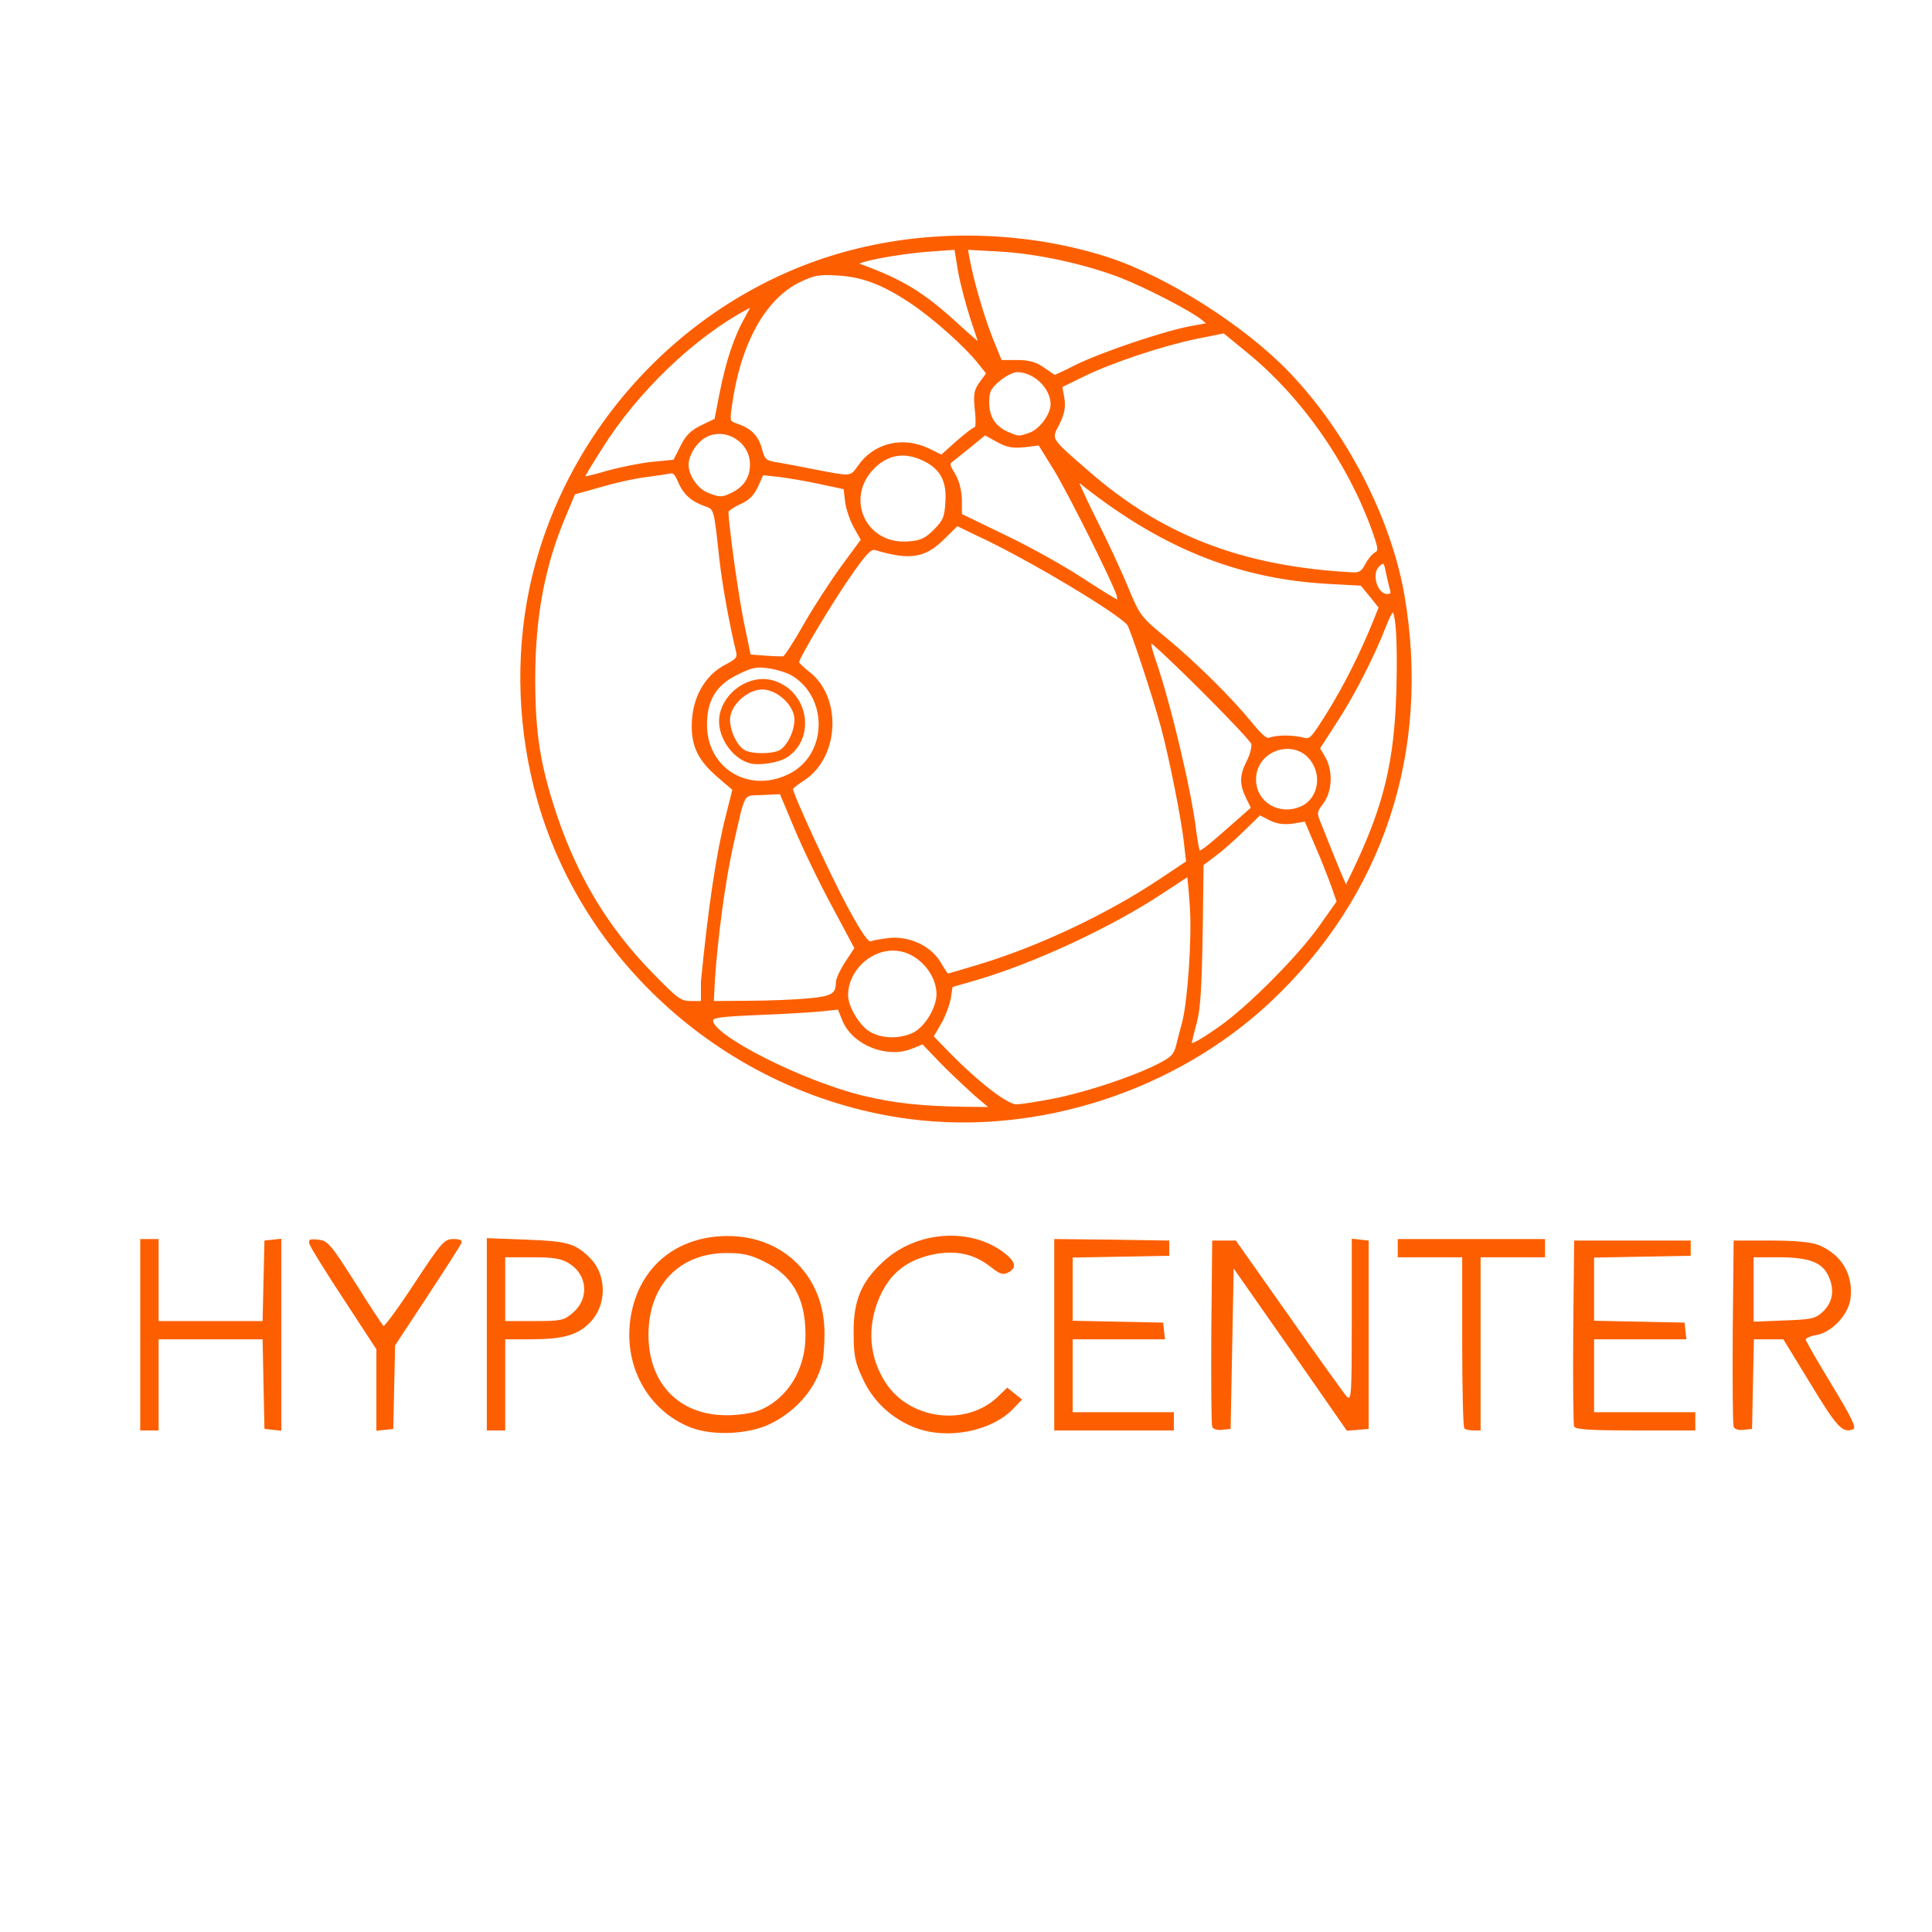 <?xml version="1.0" encoding="UTF-8" standalone="no"?>
<!DOCTYPE svg PUBLIC "-//W3C//DTD SVG 1.1//EN" "http://www.w3.org/Graphics/SVG/1.1/DTD/svg11.dtd">
<svg version="1.1" xmlns="http://www.w3.org/2000/svg" xmlns:xlink="http://www.w3.org/1999/xlink" preserveAspectRatio="xMidYMid meet" viewBox="0 0 640 640" width="500" height="500"><defs><path d="M209.02 435.71C211.86 419.61 224.16 409.45 241.12 409.45C259.62 409.45 273.13 422.93 273.13 441.65C273.13 445.27 272.83 449.6 272.42 451.31C270.39 459.66 264.19 467.11 255.45 471.54C248.24 475.16 236.25 475.76 228.73 472.85C214.3 467.11 206.17 451.91 209.02 435.71ZM266.83 442.15C266.83 429.97 262.46 422.43 252.91 417.8C248.44 415.58 245.9 415.08 240.41 415.08C224.87 415.28 214.91 425.75 214.81 442.05C214.81 458.35 224.97 468.82 240.72 468.82C244.68 468.82 249.36 468.12 251.49 467.21C260.94 463.39 266.93 453.52 266.83 442.15Z" id="afgvKPFwd"></path><path d="M285.73 456.54C283.19 451.21 282.78 448.89 282.78 441.65C282.68 430.68 285.32 424.54 292.84 417.7C303.82 407.73 321.39 406.53 332.47 414.88C336.53 418 336.94 419.91 333.99 421.52C332.27 422.43 331.25 422.13 328.1 419.61C322.82 415.48 317.02 414.18 310.01 415.38C300.77 417.09 294.98 421.52 291.42 429.57C287.05 439.54 287.86 449.9 293.66 458.46C301.78 470.43 320.28 472.54 330.54 462.68C330.75 462.48 331.8 461.47 333.69 459.66L336.13 461.68L338.57 463.59C336.86 465.4 335.91 466.41 335.72 466.61C328.3 474.26 313.67 477.07 302.9 472.85C295.28 469.83 289.08 464.09 285.73 456.54Z" id="fhoPq509V"></path><path d="M46.45 410.45L49.5 410.45L52.54 410.45L52.54 424.04L52.54 437.62L69.82 437.62L86.99 437.62L87.29 424.34L87.6 410.95L90.44 410.65L93.19 410.35L93.19 442.15L93.19 473.95L90.44 473.65L87.6 473.35L87.29 458.56L86.99 443.66L69.82 443.66L52.54 443.66L52.54 458.76L52.54 473.85L49.5 473.85L46.45 473.85L46.45 442.15L46.45 410.45Z" id="b1YG4lUYf"></path><path d="M124.68 446.98C118.22 437.08 114.63 431.58 113.91 430.48C107.92 421.42 102.84 413.17 102.53 412.16C102.13 410.55 102.53 410.35 105.38 410.65C108.53 410.95 109.44 411.96 117.57 424.74C122.35 432.39 126.61 438.83 127.02 439.23C127.33 439.54 132 433.2 137.28 425.14C146.33 411.36 147.24 410.45 150.19 410.45C152.42 410.45 153.24 410.85 152.83 411.86C152.52 412.56 147.44 420.52 141.55 429.47C140.84 430.55 137.28 435.95 130.88 445.67L130.58 459.56L130.27 473.35L127.53 473.65L124.68 473.95L124.68 460.47L124.68 446.98Z" id="f5pxkF89QZ"></path><path d="M161.26 410.15C169.07 410.45 173.4 410.62 174.27 410.65C187.68 411.16 190.22 411.76 195 416.29C200.99 421.82 201.3 431.99 195.5 438.03C191.44 442.25 186.56 443.66 175.79 443.66C175.23 443.66 172.42 443.66 167.36 443.66L167.36 458.76L167.36 473.85L164.31 473.85L161.26 473.85L161.26 442.05L161.26 410.15ZM188.49 418.5C185.85 416.89 183.31 416.49 176.3 416.49C175.7 416.49 172.72 416.49 167.36 416.49L167.36 427.06L167.36 437.62C173.09 437.62 176.27 437.62 176.91 437.62C185.75 437.62 186.77 437.42 189.61 435.01C195.3 430.28 194.69 422.33 188.49 418.5Z" id="a46GstYx7n"></path><path d="M349.23 410.45L368.34 410.65L387.34 410.95L387.34 413.47L387.34 415.99L371.38 416.29L355.33 416.59L355.33 427.06L355.33 437.52L370.37 437.82L385.3 438.13L385.61 440.94L385.91 443.66L370.67 443.66L355.33 443.66L355.33 455.74L355.33 467.81L372.1 467.81L388.86 467.81L388.86 470.83L388.86 473.85L369.05 473.85L349.23 473.85L349.23 442.15L349.23 410.45Z" id="b3A5VdLZ1O"></path><path d="M401.26 441.15C401.28 439.13 401.38 429.07 401.56 410.95L405.52 410.95L409.39 410.95C419.99 425.99 425.89 434.34 427.06 436.01C436.72 449.8 445.35 461.78 446.17 462.68C447.69 464.09 447.79 461.78 447.79 437.22C447.79 435.43 447.79 426.47 447.79 410.35L450.64 410.65L453.38 410.95L453.38 442.15L453.38 473.35L449.82 473.65L446.17 473.95L427.47 447.08L408.67 420.21L408.17 446.78L407.66 473.35C405.95 473.53 405 473.63 404.81 473.65C403.19 473.85 401.87 473.45 401.56 472.64C401.26 471.94 401.16 457.75 401.26 441.15Z" id="e1nMdv8KSP"></path><path d="M484.37 444.47C484.37 442.6 484.37 433.28 484.37 416.49L473.7 416.49L463.03 416.49L463.03 413.47L463.03 410.45L487.42 410.45L511.8 410.45L511.8 413.47L511.8 416.49L501.14 416.49L490.47 416.49L490.47 445.17L490.47 473.85C489.06 473.85 488.29 473.85 488.13 473.85C486.81 473.85 485.39 473.55 485.08 473.15C484.68 472.85 484.37 459.86 484.37 444.47Z" id="b7LZh5EOT"></path><path d="M521.15 441.15C521.17 439.13 521.27 429.07 521.46 410.95L540.76 410.95L560.07 410.95L560.07 413.47L560.07 415.99L544.12 416.29L528.06 416.59L528.06 427.06L528.06 437.52L543.1 437.82L558.04 438.13L558.34 440.94L558.64 443.66L543.4 443.66L528.06 443.66L528.06 455.74L528.06 467.81L544.83 467.81L561.59 467.81L561.59 470.83L561.59 473.85C549.7 473.85 543.1 473.85 541.78 473.85C526.74 473.85 521.76 473.55 521.46 472.54C521.15 471.84 521.05 457.75 521.15 441.15Z" id="a5sntigyHd"></path><path d="M573.99 441.15C574.01 439.13 574.11 429.07 574.29 410.95C581.61 410.95 585.67 410.95 586.49 410.95C594.51 410.95 599.9 411.46 602.23 412.36C610.16 415.48 614.22 422.53 612.9 430.78C611.99 435.81 606.7 441.35 601.73 442.25C599.8 442.55 598.17 443.26 598.17 443.76C598.17 444.16 602.03 450.91 606.81 458.76C613.31 469.42 615.04 473.05 613.92 473.45C610.36 474.86 608.53 472.85 599.8 458.46C599.19 457.47 596.18 452.54 590.75 443.66L585.88 443.66L581 443.66L580.69 458.56L580.39 473.35C578.68 473.53 577.73 473.63 577.54 473.65C575.92 473.85 574.6 473.45 574.29 472.64C573.99 471.94 573.89 457.75 573.99 441.15ZM605.89 423.13C603.86 418.2 599.49 416.49 589.03 416.49C588.48 416.49 585.77 416.49 580.9 416.49L580.9 427.16L580.9 437.82C586.93 437.58 590.29 437.45 590.96 437.42C599.9 437.12 601.32 436.82 603.66 434.7C607.01 431.59 607.82 427.66 605.89 423.13Z" id="a4cq0sOMq"></path><path d="M178.53 265.18C172.03 242.34 171.11 218.09 175.79 195.34C187.47 139.69 231.67 94.51 286.64 82.23C312.85 76.29 341.71 77.6 366.81 85.65C386.31 91.99 412.02 108.29 426.75 123.69C445.75 143.51 460.28 171.69 464.75 197.25C473.59 248.88 457.74 296.78 420.25 331.81C388.96 360.99 343.84 375.58 301.78 370.25C243.86 362.9 194.38 320.74 178.53 265.18ZM311.63 351.53C311.24 351.12 309.28 349.08 305.74 345.39C303.48 346.3 302.23 346.8 301.98 346.9C293.95 350.22 282.78 345.79 279.53 337.94C279.42 337.68 278.88 336.33 277.9 333.92C274.55 334.28 272.68 334.48 272.31 334.52C269.26 334.82 259.71 335.43 251.28 335.73C237.66 336.33 235.73 336.64 235.73 338.15C235.73 343.38 265.5 358.47 285.62 363.41C295.99 365.92 305.23 366.93 319.56 367.13C320.17 367.14 323.22 367.17 328.7 367.23L323.12 362.5C317.63 357.47 313.8 353.81 311.63 351.53ZM383.88 352.84C388.24 350.62 389.26 349.62 390.07 346.5C390.58 344.39 391.5 340.86 392.11 338.65C393.93 331.5 395.36 310.97 394.65 300.21C394.24 294.47 393.83 289.84 393.63 289.84C393.53 289.84 389.67 292.36 385.1 295.38C368.13 306.65 342.62 318.52 323.42 324.16C322.86 324.32 320.09 325.12 315.09 326.57C314.72 328.99 314.52 330.33 314.48 330.6C314.07 332.81 312.65 336.64 311.23 339.05C311.06 339.34 310.21 340.78 308.69 343.38C311.92 346.7 313.71 348.55 314.07 348.91C323.83 358.88 333.48 366.32 336.63 366.32C338.25 366.32 344.05 365.42 349.63 364.31C360.4 362.1 375.34 357.17 383.88 352.84ZM437.42 307.05C437.82 306.49 439.78 303.71 443.32 298.7C442.22 295.56 441.61 293.81 441.49 293.46C440.47 290.65 438.13 284.61 436.1 279.98C435.86 279.42 434.68 276.64 432.55 271.63C429.98 272.05 428.56 272.28 428.28 272.33C425.23 272.73 422.99 272.43 420.66 271.22C420.43 271.11 419.32 270.54 417.3 269.51C414.2 272.53 412.47 274.21 412.12 274.54C409.28 277.36 405.01 281.19 402.57 283C402.28 283.22 400.82 284.33 398.2 286.32C398.02 300.21 397.92 307.92 397.9 309.46C397.59 326.67 397.19 334.12 395.97 338.65C395.05 341.97 394.34 345.09 394.24 345.59C394.24 346.9 396.98 345.49 404.2 340.46C413.65 333.82 430.31 317.11 437.42 307.05ZM310.52 331.3C311.94 324.26 305.64 315.8 298.02 314.6C289.28 313.09 280.44 320.74 280.44 329.69C280.44 333.62 284.3 340.06 287.86 342.17C291.72 344.49 297.41 344.79 302.18 342.78C305.84 341.27 309.5 336.13 310.52 331.3ZM240.92 270.32C241.06 269.73 241.81 266.77 243.15 261.46C239.98 258.74 238.22 257.23 237.87 256.93C231.87 251.7 229.64 247.37 229.64 240.53C229.64 231.47 233.8 223.92 240.92 220.4C244.17 218.69 244.78 217.89 244.37 216.07C241.93 205.81 239.8 193.93 238.78 185.08C236.95 168.07 237.05 168.37 233.5 167.16C229.23 165.66 226.69 163.34 224.96 159.21C223.95 156.8 223.13 155.99 221.81 156.4C220.8 156.6 217.44 157.1 214.4 157.5C211.35 157.81 204.54 159.21 199.46 160.72C198.84 160.9 195.72 161.77 190.11 163.34C188.28 167.69 187.27 170.1 187.06 170.59C179.95 187.29 176.8 204.3 176.8 224.93C176.8 243.15 178.53 253.81 184.02 270.22C191.03 290.95 201.19 307.75 215.92 322.75C224.25 331.3 225.37 332.11 228.93 332.11C229.18 332.11 230.43 332.11 232.69 332.11L232.69 325.26C235.06 300.78 237.8 282.46 240.92 270.32ZM277.39 325.47C277.39 324.36 278.81 321.34 280.54 318.72C280.75 318.41 281.76 316.87 283.59 314.09C279.14 305.76 276.67 301.13 276.17 300.21C272.01 292.56 266.42 280.98 263.68 274.44C263.34 273.65 261.68 269.69 258.7 262.57C255.04 262.75 253.01 262.85 252.6 262.87C245.59 263.17 246.61 261.46 242.34 280.28C239.8 291.65 237.26 310.57 236.34 324.36C236.32 324.88 236.18 327.46 235.94 332.11C243.31 332.05 247.41 332.01 248.23 332.01C255.04 332.01 263.98 331.6 268.04 331.2C275.77 330.5 277.39 329.49 277.39 325.47ZM384.38 291.65C384.99 291.25 388 289.24 393.43 285.61C393 281.93 392.76 279.88 392.72 279.47C391.9 271.42 387.64 250.19 384.99 240.53C382.15 230.06 374.83 208.02 373.82 206.71C370.67 202.79 340.79 184.88 324.33 177.23C323.85 176.99 321.41 175.82 317.02 173.71C314.46 176.24 313.04 177.65 312.75 177.93C306.35 184.37 301.68 185.18 290.09 181.76C288.47 181.25 286.94 182.66 281.86 189.91C275.56 198.87 264.18 217.89 264.18 219.39C264.18 219.8 265.71 221.31 267.64 222.82C278.41 230.97 277.6 250.49 266.22 258.04C263.98 259.45 262.15 260.96 262.15 261.26C262.15 263.17 274.75 290.34 280.34 300.71C285.42 310.07 287.45 312.79 288.57 312.28C289.38 311.98 292.23 311.48 294.87 311.18C301.47 310.67 308.18 313.89 311.23 319.13C312.45 321.24 313.67 323.05 313.87 323.05C314.07 323.05 318.85 321.64 324.54 319.93C344.45 313.89 367.01 303.23 384.38 291.65ZM463.03 229.76C463.54 213.46 462.93 202.29 461.4 202.29C460.89 202.29 459.78 204.4 458.76 207.12C454.9 217.08 448.19 230.26 442.5 238.92C442.12 239.52 440.19 242.5 436.71 247.88C437.81 249.75 438.42 250.79 438.54 250.99C441.08 255.32 440.88 261.96 437.93 265.89C435.7 268.91 435.59 269.21 437.22 273.13C442.5 286.42 445.55 293.87 445.86 293.87C445.96 293.87 447.79 290.34 449.72 286.12C458.96 266.29 462.32 252 463.03 229.76ZM414.97 267.7C413.93 265.59 413.36 264.41 413.24 264.18C411 259.55 411.11 256.93 413.54 252.1C414.66 249.89 415.27 247.27 414.97 246.26C414.36 244.15 382.45 212.35 381.03 212.35C380.52 212.35 381.03 214.97 382.15 218.19C387.13 232.28 394.24 262.17 395.76 275.25C396.17 278.57 396.78 281.59 396.98 282.09C397.49 282.9 399.83 281.09 409.38 272.63C410.12 271.97 411.99 270.33 414.97 267.7ZM435.19 252.6C429.8 243.45 415.48 247.67 415.58 258.34C415.68 266.39 424.21 271.12 431.73 267.3C436.71 264.68 438.34 257.84 435.19 252.6ZM262.66 223.42C261.03 222.41 257.48 221.31 254.73 220.9C250.67 220.3 249.04 220.6 244.37 222.92C236.95 226.44 233.7 231.67 233.7 240.03C233.7 255.32 248.64 263.88 262.35 256.43C274.65 249.59 274.85 230.87 262.66 223.42ZM431.83 244.86C434.17 245.46 434.78 244.76 440.17 236.1C445.75 227.14 451.04 216.48 455.31 206.01C455.43 205.69 456.08 204.08 457.24 201.18L454.19 197.36L451.04 193.53C444.51 193.17 440.89 192.97 440.17 192.93C409.89 191.32 383.98 180.75 356.75 158.71C356.04 158.11 358.58 163.84 362.44 171.59C366.4 179.34 371.28 189.91 373.41 195.14C377.17 204.2 377.68 204.8 386.01 211.65C395.97 219.9 407.65 231.47 414.46 239.82C417.71 243.85 419.54 245.36 420.66 244.86C421.47 244.45 423.81 244.15 425.74 244.15C427.67 244.15 430.41 244.45 431.83 244.86ZM279.12 187.8C279.56 187.2 281.76 184.21 285.72 178.84C284.32 176.36 283.54 174.99 283.39 174.71C282.07 172.4 280.75 168.57 280.44 166.16C280.41 165.86 280.24 164.35 279.93 161.63C275.12 160.6 272.44 160.03 271.91 159.92C267.43 158.91 261.24 157.91 258.19 157.5C257.81 157.46 255.91 157.26 252.5 156.9C251.4 159.31 250.79 160.66 250.67 160.93C249.35 163.84 247.72 165.45 244.78 166.66C242.64 167.67 240.81 168.98 240.81 169.48C240.92 174.41 244.07 196.95 245.89 206.01C246.05 206.76 246.83 210.52 248.23 217.28C251.34 217.52 253.07 217.66 253.41 217.68C256.26 217.89 259.1 217.99 259.61 217.89C260.22 217.78 263.27 213.05 266.52 207.32C269.77 201.58 275.46 192.83 279.12 187.8ZM349.63 155.59C349.28 155.02 347.52 152.17 344.35 147.04C341.42 147.4 339.8 147.6 339.47 147.64C335.51 148.04 333.68 147.74 330.43 145.93C330.15 145.78 328.76 145 326.26 143.62C323.4 145.97 321.81 147.28 321.49 147.54C318.85 149.65 316 151.97 315.19 152.57C313.97 153.48 314.07 154.18 315.9 157.1C317.22 159.31 318.03 162.33 318.14 165.55C318.14 165.89 318.14 167.57 318.14 170.59C327.1 174.93 332.08 177.35 333.07 177.83C341.3 181.76 352.78 188.2 358.68 192.12C364.57 195.95 369.75 199.17 370.16 199.17C370.67 199.27 370.67 198.26 370.36 197.05C368.84 192.32 354.61 163.84 349.63 155.59ZM459.57 189.51C458.96 185.88 458.35 185.48 456.42 187.39C453.68 190.11 455.81 197.25 459.47 197.25C461.1 197.25 461.4 196.85 460.89 195.04C460.49 193.73 459.98 191.22 459.57 189.51ZM455.81 183.37C457.24 182.56 457.13 181.66 454.8 175.11C446.67 152.77 431.43 131.14 413.85 116.75C413.29 116.29 410.52 114.01 405.52 109.9C399.85 111.05 396.7 111.69 396.07 111.81C384.49 114.23 367.62 119.87 358.37 124.49C357.91 124.72 355.57 125.86 351.36 127.92C351.79 130.27 352.03 131.58 352.07 131.84C352.58 134.86 352.17 136.87 350.45 140.4C347.7 145.73 347.3 145.13 360.51 156.6C385.1 178.03 411.82 188.2 448.29 190.11C450.43 190.21 451.44 189.51 452.66 187.19C453.48 185.58 454.9 183.87 455.81 183.37ZM313.67 166.36C314.17 158.91 311.74 154.69 305.33 151.87C299.85 149.45 294.87 150.06 290.5 153.68C278.61 163.64 285.72 181.15 301.07 179.84C305.13 179.54 306.76 178.74 309.7 175.82C312.85 172.6 313.36 171.49 313.67 166.36ZM248.94 153.88C248.94 146.13 240.61 140.9 233.8 144.32C230.45 146.03 227.61 150.56 227.61 153.98C227.61 157.6 230.65 162.13 234.01 163.54C238.17 165.35 239.29 165.35 242.85 163.54C246.91 161.43 248.94 158.21 248.94 153.88ZM223.44 152.77C224.84 150 225.62 148.45 225.78 148.14C227.5 144.52 229.23 142.91 232.58 141.3C232.89 141.15 234.41 140.42 237.16 139.09C238.19 133.77 238.77 130.82 238.88 130.23C240.92 119.87 243.66 111.51 247.32 105.17C249.76 100.74 249.76 100.64 247.62 101.85C229.84 111.21 210.64 129.63 198.85 148.65C195.6 153.68 193.06 158.01 193.06 158.31C193.06 158.61 196.62 157.81 200.98 156.5C205.25 155.29 212.16 153.88 216.12 153.48C217.1 153.38 219.54 153.15 223.44 152.77ZM307.57 149.05C307.86 149.19 309.32 149.9 311.94 151.16C315.05 148.39 316.77 146.84 317.12 146.53C319.97 144.02 322.71 141.9 323.22 141.9C323.72 141.9 323.83 139.19 323.42 135.77C322.91 130.53 323.12 129.33 325.05 126.71C325.19 126.51 325.94 125.5 327.28 123.69C325.39 121.33 324.34 120.03 324.13 119.76C319.86 114.43 309.7 105.37 302.49 100.44C292.94 94 286.03 91.28 277.7 90.78C271.19 90.38 269.67 90.68 264.79 93C253.01 98.73 244.78 113.83 241.93 134.56C241.22 139.79 241.22 139.79 244.27 140.9C248.64 142.41 250.87 144.72 251.99 149.05C252.91 152.47 253.51 152.97 256.87 153.58C258.9 153.88 264.79 154.99 269.77 155.99C282.27 158.41 281.86 158.41 284.61 154.59C289.69 147.24 299.03 144.92 307.57 149.05ZM348.52 133.95C348.52 128.32 342.73 122.78 336.93 122.78C335.51 122.78 332.77 124.19 330.74 125.9C327.69 128.52 327.18 129.73 327.18 133.25C327.18 138.18 329.31 141.6 333.68 143.51C337.54 145.13 337.34 145.13 341.2 143.82C344.66 142.61 348.52 137.48 348.52 133.95ZM394.14 108.59C394.57 108.51 396.74 108.11 400.64 107.39C399.24 106.24 398.46 105.6 398.3 105.47C394.54 102.46 380.12 95.01 371.48 91.59C359.8 87.06 343.84 83.54 331.14 82.83C330.4 82.79 326.71 82.59 320.07 82.23C320.43 84.28 320.64 85.42 320.68 85.65C322 92.89 325.35 104.47 328.3 112.02C328.51 112.53 329.56 115.12 331.45 119.76C334.68 119.76 336.47 119.76 336.83 119.76C340.79 119.76 343.03 120.37 345.57 122.18C347.5 123.49 349.13 124.7 349.33 124.7C349.43 124.8 352.68 123.29 356.44 121.37C364.77 117.25 385.2 110.3 394.14 108.59ZM317.83 89.67C317.75 89.18 317.34 86.7 316.61 82.23C311.55 82.59 308.74 82.79 308.18 82.83C296.8 83.64 281.46 86.66 284.1 87.66C298.63 92.89 305.64 97.12 317.02 107.59C321.18 111.41 324.74 114.43 324.84 114.33C324.84 114.33 323.62 110.41 322 105.68C320.47 100.95 318.54 93.8 317.83 89.67Z" id="c19rOrPGb3"></path><path d="M238.38 236.86C239.9 228.91 248.54 223.27 256.05 225.39C267.74 228.71 270.58 244.51 260.63 250.95C257.99 252.66 251.48 253.66 248.43 252.86C242.13 251.15 237.16 243.3 238.38 236.86ZM263.17 238.37C263.17 233.74 257.48 228.4 252.5 228.4C247.52 228.4 241.83 233.74 241.83 238.37C241.83 242.19 244.17 247.02 246.61 248.43C248.94 249.84 255.65 249.84 258.19 248.53C260.73 247.12 263.17 242.29 263.17 238.37Z" id="b3cqM3ldK"></path></defs><g><g><g><g><filter id="shadow7775665" x="198.45" y="399.45" width="86.68" height="87.25" filterUnits="userSpaceOnUse" primitiveUnits="userSpaceOnUse"><feFlood></feFlood><feComposite in2="SourceAlpha" operator="in"></feComposite><feGaussianBlur stdDeviation="1"></feGaussianBlur><feOffset dx="2" dy="2" result="afterOffset"></feOffset><feFlood flood-color="#000000" flood-opacity="0.45"></feFlood><feComposite in2="afterOffset" operator="in"></feComposite><feMorphology operator="dilate" radius="1"></feMorphology><feComposite in2="SourceAlpha" operator="out"></feComposite></filter><path d="M209.02 435.71C211.86 419.61 224.16 409.45 241.12 409.45C259.62 409.45 273.13 422.93 273.13 441.65C273.13 445.27 272.83 449.6 272.42 451.31C270.39 459.66 264.19 467.11 255.45 471.54C248.24 475.16 236.25 475.76 228.73 472.85C214.3 467.11 206.17 451.91 209.02 435.71ZM266.83 442.15C266.83 429.97 262.46 422.43 252.91 417.8C248.44 415.58 245.9 415.08 240.41 415.08C224.87 415.28 214.91 425.75 214.81 442.05C214.81 458.35 224.97 468.82 240.72 468.82C244.68 468.82 249.36 468.12 251.49 467.21C260.94 463.39 266.93 453.52 266.83 442.15Z" id="a2jyKjX7k" fill="white" fill-opacity="1" filter="url(#shadow7775665)"></path></g><use xlink:href="#afgvKPFwd" opacity="1" fill="#fd5f00" fill-opacity="1"></use><g><use xlink:href="#afgvKPFwd" opacity="1" fill-opacity="0" stroke="#fd5f00" stroke-width="1" stroke-opacity="0"></use></g></g><g><g><filter id="shadow14061766" x="272.78" y="399.34" width="77.78" height="87.48" filterUnits="userSpaceOnUse" primitiveUnits="userSpaceOnUse"><feFlood></feFlood><feComposite in2="SourceAlpha" operator="in"></feComposite><feGaussianBlur stdDeviation="1"></feGaussianBlur><feOffset dx="2" dy="2" result="afterOffset"></feOffset><feFlood flood-color="#000000" flood-opacity="0.45"></feFlood><feComposite in2="afterOffset" operator="in"></feComposite><feMorphology operator="dilate" radius="1"></feMorphology><feComposite in2="SourceAlpha" operator="out"></feComposite></filter><path d="M285.73 456.54C283.19 451.21 282.78 448.89 282.78 441.65C282.68 430.68 285.32 424.54 292.84 417.7C303.82 407.73 321.39 406.53 332.47 414.88C336.53 418 336.94 419.91 333.99 421.52C332.27 422.43 331.25 422.13 328.1 419.61C322.82 415.48 317.02 414.18 310.01 415.38C300.77 417.09 294.98 421.52 291.42 429.57C287.05 439.54 287.86 449.9 293.66 458.46C301.78 470.43 320.28 472.54 330.54 462.68C330.75 462.48 331.8 461.47 333.69 459.66L336.13 461.68L338.57 463.59C336.86 465.4 335.91 466.41 335.72 466.61C328.3 474.26 313.67 477.07 302.9 472.85C295.28 469.83 289.08 464.09 285.73 456.54Z" id="b9O4NGDuZ" fill="white" fill-opacity="1" filter="url(#shadow14061766)"></path></g><use xlink:href="#fhoPq509V" opacity="1" fill="#fd5f00" fill-opacity="1"></use><g><use xlink:href="#fhoPq509V" opacity="1" fill-opacity="0" stroke="#fd5f00" stroke-width="1" stroke-opacity="0"></use></g></g><g><g><filter id="shadow11160680" x="36.45" y="400.35" width="68.74" height="85.6" filterUnits="userSpaceOnUse" primitiveUnits="userSpaceOnUse"><feFlood></feFlood><feComposite in2="SourceAlpha" operator="in"></feComposite><feGaussianBlur stdDeviation="1"></feGaussianBlur><feOffset dx="2" dy="2" result="afterOffset"></feOffset><feFlood flood-color="#000000" flood-opacity="0.45"></feFlood><feComposite in2="afterOffset" operator="in"></feComposite><feMorphology operator="dilate" radius="1"></feMorphology><feComposite in2="SourceAlpha" operator="out"></feComposite></filter><path d="M46.45 410.45L49.5 410.45L52.54 410.45L52.54 424.04L52.54 437.62L69.82 437.62L86.99 437.62L87.29 424.34L87.6 410.95L90.44 410.65L93.19 410.35L93.19 442.15L93.19 473.95L90.44 473.65L87.6 473.35L87.29 458.56L86.99 443.66L69.82 443.66L52.54 443.66L52.54 458.76L52.54 473.85L49.5 473.85L46.45 473.85L46.45 442.15L46.45 410.45Z" id="br8xGFDOI" fill="white" fill-opacity="1" filter="url(#shadow11160680)"></path></g><use xlink:href="#b1YG4lUYf" opacity="1" fill="#fd5f00" fill-opacity="1"></use><g><use xlink:href="#b1YG4lUYf" opacity="1" fill-opacity="0" stroke="#fd5f00" stroke-width="1" stroke-opacity="0"></use></g></g><g><g><filter id="shadow1519793" x="92.4" y="400.45" width="72.53" height="85.5" filterUnits="userSpaceOnUse" primitiveUnits="userSpaceOnUse"><feFlood></feFlood><feComposite in2="SourceAlpha" operator="in"></feComposite><feGaussianBlur stdDeviation="1"></feGaussianBlur><feOffset dx="2" dy="2" result="afterOffset"></feOffset><feFlood flood-color="#000000" flood-opacity="0.45"></feFlood><feComposite in2="afterOffset" operator="in"></feComposite><feMorphology operator="dilate" radius="1"></feMorphology><feComposite in2="SourceAlpha" operator="out"></feComposite></filter><path d="M124.68 446.98C118.22 437.08 114.63 431.58 113.91 430.48C107.92 421.42 102.84 413.17 102.53 412.16C102.13 410.55 102.53 410.35 105.38 410.65C108.53 410.95 109.44 411.96 117.57 424.74C122.35 432.39 126.61 438.83 127.02 439.23C127.33 439.54 132 433.2 137.28 425.14C146.33 411.36 147.24 410.45 150.19 410.45C152.42 410.45 153.24 410.85 152.83 411.86C152.52 412.56 147.44 420.52 141.55 429.47C140.84 430.55 137.28 435.95 130.88 445.67L130.58 459.56L130.27 473.35L127.53 473.65L124.68 473.95L124.68 460.47L124.68 446.98Z" id="a18NfrYWbi" fill="white" fill-opacity="1" filter="url(#shadow1519793)"></path></g><use xlink:href="#f5pxkF89QZ" opacity="1" fill="#fd5f00" fill-opacity="1"></use><g><use xlink:href="#f5pxkF89QZ" opacity="1" fill-opacity="0" stroke="#fd5f00" stroke-width="1" stroke-opacity="0"></use></g></g><g><g><filter id="shadow4945011" x="151.26" y="400.15" width="60.41" height="85.7" filterUnits="userSpaceOnUse" primitiveUnits="userSpaceOnUse"><feFlood></feFlood><feComposite in2="SourceAlpha" operator="in"></feComposite><feGaussianBlur stdDeviation="1"></feGaussianBlur><feOffset dx="2" dy="2" result="afterOffset"></feOffset><feFlood flood-color="#000000" flood-opacity="0.45"></feFlood><feComposite in2="afterOffset" operator="in"></feComposite><feMorphology operator="dilate" radius="1"></feMorphology><feComposite in2="SourceAlpha" operator="out"></feComposite></filter><path d="M161.26 410.15C169.07 410.45 173.4 410.62 174.27 410.65C187.68 411.16 190.22 411.76 195 416.29C200.99 421.82 201.3 431.99 195.5 438.03C191.44 442.25 186.56 443.66 175.79 443.66C175.23 443.66 172.42 443.66 167.36 443.66L167.36 458.76L167.36 473.85L164.31 473.85L161.26 473.85L161.26 442.05L161.26 410.15ZM188.49 418.5C185.85 416.89 183.31 416.49 176.3 416.49C175.7 416.49 172.72 416.49 167.36 416.49L167.36 427.06L167.36 437.62C173.09 437.62 176.27 437.62 176.91 437.62C185.75 437.62 186.77 437.42 189.61 435.01C195.3 430.28 194.69 422.33 188.49 418.5Z" id="e4TZiaTmE" fill="white" fill-opacity="1" filter="url(#shadow4945011)"></path></g><use xlink:href="#a46GstYx7n" opacity="1" fill="#fd5f00" fill-opacity="1"></use><g><use xlink:href="#a46GstYx7n" opacity="1" fill-opacity="0" stroke="#fd5f00" stroke-width="1" stroke-opacity="0"></use></g></g><g><g><filter id="shadow1521767" x="339.23" y="400.45" width="61.63" height="85.4" filterUnits="userSpaceOnUse" primitiveUnits="userSpaceOnUse"><feFlood></feFlood><feComposite in2="SourceAlpha" operator="in"></feComposite><feGaussianBlur stdDeviation="1"></feGaussianBlur><feOffset dx="2" dy="2" result="afterOffset"></feOffset><feFlood flood-color="#000000" flood-opacity="0.45"></feFlood><feComposite in2="afterOffset" operator="in"></feComposite><feMorphology operator="dilate" radius="1"></feMorphology><feComposite in2="SourceAlpha" operator="out"></feComposite></filter><path d="M349.23 410.45L368.34 410.65L387.34 410.95L387.34 413.47L387.34 415.99L371.38 416.29L355.33 416.59L355.33 427.06L355.33 437.52L370.37 437.82L385.3 438.13L385.61 440.94L385.91 443.66L370.67 443.66L355.33 443.66L355.33 455.74L355.33 467.81L372.1 467.81L388.86 467.81L388.86 470.83L388.86 473.85L369.05 473.85L349.23 473.85L349.23 442.15L349.23 410.45Z" id="d19dWYi60o" fill="white" fill-opacity="1" filter="url(#shadow1521767)"></path></g><use xlink:href="#b3A5VdLZ1O" opacity="1" fill="#fd5f00" fill-opacity="1"></use><g><use xlink:href="#b3A5VdLZ1O" opacity="1" fill-opacity="0" stroke="#fd5f00" stroke-width="1" stroke-opacity="0"></use></g></g><g><g><filter id="shadow12505138" x="391.22" y="400.35" width="74.16" height="85.6" filterUnits="userSpaceOnUse" primitiveUnits="userSpaceOnUse"><feFlood></feFlood><feComposite in2="SourceAlpha" operator="in"></feComposite><feGaussianBlur stdDeviation="1"></feGaussianBlur><feOffset dx="2" dy="2" result="afterOffset"></feOffset><feFlood flood-color="#000000" flood-opacity="0.45"></feFlood><feComposite in2="afterOffset" operator="in"></feComposite><feMorphology operator="dilate" radius="1"></feMorphology><feComposite in2="SourceAlpha" operator="out"></feComposite></filter><path d="M401.26 441.15C401.28 439.13 401.38 429.07 401.56 410.95L405.52 410.95L409.39 410.95C419.99 425.99 425.89 434.34 427.06 436.01C436.72 449.8 445.35 461.78 446.17 462.68C447.69 464.09 447.79 461.78 447.79 437.22C447.79 435.43 447.79 426.47 447.79 410.35L450.64 410.65L453.38 410.95L453.38 442.15L453.38 473.35L449.82 473.65L446.17 473.95L427.47 447.08L408.67 420.21L408.17 446.78L407.66 473.35C405.95 473.53 405 473.63 404.81 473.65C403.19 473.85 401.87 473.45 401.56 472.64C401.26 471.94 401.16 457.75 401.26 441.15Z" id="b30YiOUjud" fill="white" fill-opacity="1" filter="url(#shadow12505138)"></path></g><use xlink:href="#e1nMdv8KSP" opacity="1" fill="#fd5f00" fill-opacity="1"></use><g><use xlink:href="#e1nMdv8KSP" opacity="1" fill-opacity="0" stroke="#fd5f00" stroke-width="1" stroke-opacity="0"></use></g></g><g><g><filter id="shadow9199951" x="453.03" y="400.45" width="70.77" height="85.4" filterUnits="userSpaceOnUse" primitiveUnits="userSpaceOnUse"><feFlood></feFlood><feComposite in2="SourceAlpha" operator="in"></feComposite><feGaussianBlur stdDeviation="1"></feGaussianBlur><feOffset dx="2" dy="2" result="afterOffset"></feOffset><feFlood flood-color="#000000" flood-opacity="0.45"></feFlood><feComposite in2="afterOffset" operator="in"></feComposite><feMorphology operator="dilate" radius="1"></feMorphology><feComposite in2="SourceAlpha" operator="out"></feComposite></filter><path d="M484.37 444.47C484.37 442.6 484.37 433.28 484.37 416.49L473.7 416.49L463.03 416.49L463.03 413.47L463.03 410.45L487.42 410.45L511.8 410.45L511.8 413.47L511.8 416.49L501.14 416.49L490.47 416.49L490.47 445.17L490.47 473.85C489.06 473.85 488.29 473.85 488.13 473.85C486.81 473.85 485.39 473.55 485.08 473.15C484.68 472.85 484.37 459.86 484.37 444.47Z" id="a1VowWU2Cr" fill="white" fill-opacity="1" filter="url(#shadow9199951)"></path></g><use xlink:href="#b7LZh5EOT" opacity="1" fill="#fd5f00" fill-opacity="1"></use><g><use xlink:href="#b7LZh5EOT" opacity="1" fill-opacity="0" stroke="#fd5f00" stroke-width="1" stroke-opacity="0"></use></g></g><g><g><filter id="shadow6442176" x="511.11" y="400.95" width="62.48" height="84.9" filterUnits="userSpaceOnUse" primitiveUnits="userSpaceOnUse"><feFlood></feFlood><feComposite in2="SourceAlpha" operator="in"></feComposite><feGaussianBlur stdDeviation="1"></feGaussianBlur><feOffset dx="2" dy="2" result="afterOffset"></feOffset><feFlood flood-color="#000000" flood-opacity="0.45"></feFlood><feComposite in2="afterOffset" operator="in"></feComposite><feMorphology operator="dilate" radius="1"></feMorphology><feComposite in2="SourceAlpha" operator="out"></feComposite></filter><path d="M521.15 441.15C521.17 439.13 521.27 429.07 521.46 410.95L540.76 410.95L560.07 410.95L560.07 413.47L560.07 415.99L544.12 416.29L528.06 416.59L528.06 427.06L528.06 437.52L543.1 437.82L558.04 438.13L558.34 440.94L558.64 443.66L543.4 443.66L528.06 443.66L528.06 455.74L528.06 467.81L544.83 467.81L561.59 467.81L561.59 470.83L561.59 473.85C549.7 473.85 543.1 473.85 541.78 473.85C526.74 473.85 521.76 473.55 521.46 472.54C521.15 471.84 521.05 457.75 521.15 441.15Z" id="i1eYbqpFtb" fill="white" fill-opacity="1" filter="url(#shadow6442176)"></path></g><use xlink:href="#a5sntigyHd" opacity="1" fill="#fd5f00" fill-opacity="1"></use><g><use xlink:href="#a5sntigyHd" opacity="1" fill-opacity="0" stroke="#fd5f00" stroke-width="1" stroke-opacity="0"></use></g></g><g><g><filter id="shadow10636607" x="563.95" y="400.95" width="62.29" height="84.87" filterUnits="userSpaceOnUse" primitiveUnits="userSpaceOnUse"><feFlood></feFlood><feComposite in2="SourceAlpha" operator="in"></feComposite><feGaussianBlur stdDeviation="1"></feGaussianBlur><feOffset dx="2" dy="2" result="afterOffset"></feOffset><feFlood flood-color="#000000" flood-opacity="0.45"></feFlood><feComposite in2="afterOffset" operator="in"></feComposite><feMorphology operator="dilate" radius="1"></feMorphology><feComposite in2="SourceAlpha" operator="out"></feComposite></filter><path d="M573.99 441.15C574.01 439.13 574.11 429.07 574.29 410.95C581.61 410.95 585.67 410.95 586.49 410.95C594.51 410.95 599.9 411.46 602.23 412.36C610.16 415.48 614.22 422.53 612.9 430.78C611.99 435.81 606.7 441.35 601.73 442.25C599.8 442.55 598.17 443.26 598.17 443.76C598.17 444.16 602.03 450.91 606.81 458.76C613.31 469.42 615.04 473.05 613.92 473.45C610.36 474.86 608.53 472.85 599.8 458.46C599.19 457.47 596.18 452.54 590.75 443.66L585.88 443.66L581 443.66L580.69 458.56L580.39 473.35C578.68 473.53 577.73 473.63 577.54 473.65C575.92 473.85 574.6 473.45 574.29 472.64C573.99 471.94 573.89 457.75 573.99 441.15ZM605.89 423.13C603.86 418.2 599.49 416.49 589.03 416.49C588.48 416.49 585.77 416.49 580.9 416.49L580.9 427.16L580.9 437.82C586.93 437.58 590.29 437.45 590.96 437.42C599.9 437.12 601.32 436.82 603.66 434.7C607.01 431.59 607.82 427.66 605.89 423.13Z" id="d2NY6aeyIL" fill="white" fill-opacity="1" filter="url(#shadow10636607)"></path></g><use xlink:href="#a4cq0sOMq" opacity="1" fill="#fd5f00" fill-opacity="1"></use><g><use xlink:href="#a4cq0sOMq" opacity="1" fill-opacity="0" stroke="#fd5f00" stroke-width="1" stroke-opacity="0"></use></g></g><g><g><filter id="shadow16632455" x="162.85" y="68.54" width="316.29" height="314.79" filterUnits="userSpaceOnUse" primitiveUnits="userSpaceOnUse"><feFlood></feFlood><feComposite in2="SourceAlpha" operator="in"></feComposite><feGaussianBlur stdDeviation="1"></feGaussianBlur><feOffset dx="2" dy="2" result="afterOffset"></feOffset><feFlood flood-color="#000000" flood-opacity="0.45"></feFlood><feComposite in2="afterOffset" operator="in"></feComposite><feMorphology operator="dilate" radius="1"></feMorphology><feComposite in2="SourceAlpha" operator="out"></feComposite></filter><path d="M178.53 265.18C172.03 242.34 171.11 218.09 175.79 195.34C187.47 139.69 231.67 94.51 286.64 82.23C312.85 76.29 341.71 77.6 366.81 85.65C386.31 91.99 412.02 108.29 426.75 123.69C445.75 143.51 460.28 171.69 464.75 197.25C473.59 248.88 457.74 296.78 420.25 331.81C388.96 360.99 343.84 375.58 301.78 370.25C243.86 362.9 194.38 320.74 178.53 265.18ZM311.63 351.53C311.24 351.12 309.28 349.08 305.74 345.39C303.48 346.3 302.23 346.8 301.98 346.9C293.95 350.22 282.78 345.79 279.53 337.94C279.42 337.68 278.88 336.33 277.9 333.92C274.55 334.28 272.68 334.48 272.31 334.52C269.26 334.82 259.71 335.43 251.28 335.73C237.66 336.33 235.73 336.64 235.73 338.15C235.73 343.38 265.5 358.47 285.62 363.41C295.99 365.92 305.23 366.93 319.56 367.13C320.17 367.14 323.22 367.17 328.7 367.23L323.12 362.5C317.63 357.47 313.8 353.81 311.63 351.53ZM383.88 352.84C388.24 350.62 389.26 349.62 390.07 346.5C390.58 344.39 391.5 340.86 392.11 338.65C393.93 331.5 395.36 310.97 394.65 300.21C394.24 294.47 393.83 289.84 393.63 289.84C393.53 289.84 389.67 292.36 385.1 295.38C368.13 306.65 342.62 318.52 323.42 324.16C322.86 324.32 320.09 325.12 315.09 326.57C314.72 328.99 314.52 330.33 314.48 330.6C314.07 332.81 312.65 336.64 311.23 339.05C311.06 339.34 310.21 340.78 308.69 343.38C311.92 346.7 313.71 348.55 314.07 348.91C323.83 358.88 333.48 366.32 336.63 366.32C338.25 366.32 344.05 365.42 349.63 364.31C360.4 362.1 375.34 357.17 383.88 352.84ZM437.42 307.05C437.82 306.49 439.78 303.71 443.32 298.7C442.22 295.56 441.61 293.81 441.49 293.46C440.47 290.65 438.13 284.61 436.1 279.98C435.86 279.42 434.68 276.64 432.55 271.63C429.98 272.05 428.56 272.28 428.28 272.33C425.23 272.73 422.99 272.43 420.66 271.22C420.43 271.11 419.32 270.54 417.3 269.51C414.2 272.53 412.47 274.21 412.12 274.54C409.28 277.36 405.01 281.19 402.57 283C402.28 283.22 400.82 284.33 398.2 286.32C398.02 300.21 397.92 307.92 397.9 309.46C397.59 326.67 397.19 334.12 395.97 338.65C395.05 341.97 394.34 345.09 394.24 345.59C394.24 346.9 396.98 345.49 404.2 340.46C413.65 333.82 430.31 317.11 437.42 307.05ZM310.52 331.3C311.94 324.26 305.64 315.8 298.02 314.6C289.28 313.09 280.44 320.74 280.44 329.69C280.44 333.62 284.3 340.06 287.86 342.17C291.72 344.49 297.41 344.79 302.18 342.78C305.84 341.27 309.5 336.13 310.52 331.3ZM240.92 270.32C241.06 269.73 241.81 266.77 243.15 261.46C239.98 258.74 238.22 257.23 237.87 256.93C231.87 251.7 229.64 247.37 229.64 240.53C229.64 231.47 233.8 223.92 240.92 220.4C244.17 218.69 244.78 217.89 244.37 216.07C241.93 205.81 239.8 193.93 238.78 185.08C236.95 168.07 237.05 168.37 233.5 167.16C229.23 165.66 226.69 163.34 224.96 159.21C223.95 156.8 223.13 155.99 221.81 156.4C220.8 156.6 217.44 157.1 214.4 157.5C211.35 157.81 204.54 159.21 199.46 160.72C198.84 160.9 195.72 161.77 190.11 163.34C188.28 167.69 187.27 170.1 187.06 170.59C179.95 187.29 176.8 204.3 176.8 224.93C176.8 243.15 178.53 253.81 184.02 270.22C191.03 290.95 201.19 307.75 215.92 322.75C224.25 331.3 225.37 332.11 228.93 332.11C229.18 332.11 230.43 332.11 232.69 332.11L232.69 325.26C235.06 300.78 237.8 282.46 240.92 270.32ZM277.39 325.47C277.39 324.36 278.81 321.34 280.54 318.72C280.75 318.41 281.76 316.87 283.59 314.09C279.14 305.76 276.67 301.13 276.17 300.21C272.01 292.56 266.42 280.98 263.68 274.44C263.34 273.65 261.68 269.69 258.7 262.57C255.04 262.75 253.01 262.85 252.6 262.87C245.59 263.17 246.61 261.46 242.34 280.28C239.8 291.65 237.26 310.57 236.34 324.36C236.32 324.88 236.18 327.46 235.94 332.11C243.31 332.05 247.41 332.01 248.23 332.01C255.04 332.01 263.98 331.6 268.04 331.2C275.77 330.5 277.39 329.49 277.39 325.47ZM384.38 291.65C384.99 291.25 388 289.24 393.43 285.61C393 281.93 392.76 279.88 392.72 279.47C391.9 271.42 387.64 250.19 384.99 240.53C382.15 230.06 374.83 208.02 373.82 206.71C370.67 202.79 340.79 184.88 324.33 177.23C323.85 176.99 321.41 175.82 317.02 173.71C314.46 176.24 313.04 177.65 312.75 177.93C306.35 184.37 301.68 185.18 290.09 181.76C288.47 181.25 286.94 182.66 281.86 189.91C275.56 198.87 264.18 217.89 264.18 219.39C264.18 219.8 265.71 221.31 267.64 222.82C278.41 230.97 277.6 250.49 266.22 258.04C263.98 259.45 262.15 260.96 262.15 261.26C262.15 263.17 274.75 290.34 280.34 300.71C285.42 310.07 287.45 312.79 288.57 312.28C289.38 311.98 292.23 311.48 294.87 311.18C301.47 310.67 308.18 313.89 311.23 319.13C312.45 321.24 313.67 323.05 313.87 323.05C314.07 323.05 318.85 321.64 324.54 319.93C344.45 313.89 367.01 303.23 384.38 291.65ZM463.03 229.76C463.54 213.46 462.93 202.29 461.4 202.29C460.89 202.29 459.78 204.4 458.76 207.12C454.9 217.08 448.19 230.26 442.5 238.92C442.12 239.52 440.19 242.5 436.71 247.88C437.81 249.75 438.42 250.79 438.54 250.99C441.08 255.32 440.88 261.96 437.93 265.89C435.7 268.91 435.59 269.21 437.22 273.13C442.5 286.42 445.55 293.87 445.86 293.87C445.96 293.87 447.79 290.34 449.72 286.12C458.96 266.29 462.32 252 463.03 229.76ZM414.97 267.7C413.93 265.59 413.36 264.41 413.24 264.18C411 259.55 411.11 256.93 413.54 252.1C414.66 249.89 415.27 247.27 414.97 246.26C414.36 244.15 382.45 212.35 381.03 212.35C380.52 212.35 381.03 214.97 382.15 218.19C387.13 232.28 394.24 262.17 395.76 275.25C396.17 278.57 396.78 281.59 396.98 282.09C397.49 282.9 399.83 281.09 409.38 272.63C410.12 271.97 411.99 270.33 414.97 267.7ZM435.19 252.6C429.8 243.45 415.48 247.67 415.58 258.34C415.68 266.39 424.21 271.12 431.73 267.3C436.71 264.68 438.34 257.84 435.19 252.6ZM262.66 223.42C261.03 222.41 257.48 221.31 254.73 220.9C250.67 220.3 249.04 220.6 244.37 222.92C236.95 226.44 233.7 231.67 233.7 240.03C233.7 255.32 248.64 263.88 262.35 256.43C274.65 249.59 274.85 230.87 262.66 223.42ZM431.83 244.86C434.17 245.46 434.78 244.76 440.17 236.1C445.75 227.14 451.04 216.48 455.31 206.01C455.43 205.69 456.08 204.08 457.24 201.18L454.19 197.36L451.04 193.53C444.51 193.17 440.89 192.97 440.17 192.93C409.89 191.32 383.98 180.75 356.75 158.71C356.04 158.11 358.58 163.84 362.44 171.59C366.4 179.34 371.28 189.91 373.41 195.14C377.17 204.2 377.68 204.8 386.01 211.65C395.97 219.9 407.65 231.47 414.46 239.82C417.71 243.85 419.54 245.36 420.66 244.86C421.47 244.45 423.81 244.15 425.74 244.15C427.67 244.15 430.41 244.45 431.83 244.86ZM279.12 187.8C279.56 187.2 281.76 184.21 285.72 178.84C284.32 176.36 283.54 174.99 283.39 174.71C282.07 172.4 280.75 168.57 280.44 166.16C280.41 165.86 280.24 164.35 279.93 161.63C275.12 160.6 272.44 160.03 271.91 159.92C267.43 158.91 261.24 157.91 258.19 157.5C257.81 157.46 255.91 157.26 252.5 156.9C251.4 159.31 250.79 160.66 250.67 160.93C249.35 163.84 247.72 165.45 244.78 166.66C242.64 167.67 240.81 168.98 240.81 169.48C240.92 174.41 244.07 196.95 245.89 206.01C246.05 206.76 246.83 210.52 248.23 217.28C251.34 217.52 253.07 217.66 253.41 217.68C256.26 217.89 259.1 217.99 259.61 217.89C260.22 217.78 263.27 213.05 266.52 207.32C269.77 201.58 275.46 192.83 279.12 187.8ZM349.63 155.59C349.28 155.02 347.52 152.17 344.35 147.04C341.42 147.4 339.8 147.6 339.47 147.64C335.51 148.04 333.68 147.74 330.43 145.93C330.15 145.78 328.76 145 326.26 143.62C323.4 145.97 321.81 147.28 321.49 147.54C318.85 149.65 316 151.97 315.19 152.57C313.97 153.48 314.07 154.18 315.9 157.1C317.22 159.31 318.03 162.33 318.14 165.55C318.14 165.89 318.14 167.57 318.14 170.59C327.1 174.93 332.08 177.35 333.07 177.83C341.3 181.76 352.78 188.2 358.68 192.12C364.57 195.95 369.75 199.17 370.16 199.17C370.67 199.27 370.67 198.26 370.36 197.05C368.84 192.32 354.61 163.84 349.63 155.59ZM459.57 189.51C458.96 185.88 458.35 185.48 456.42 187.39C453.68 190.11 455.81 197.25 459.47 197.25C461.1 197.25 461.4 196.85 460.89 195.04C460.49 193.73 459.98 191.22 459.57 189.51ZM455.81 183.37C457.24 182.56 457.13 181.66 454.8 175.11C446.67 152.77 431.43 131.14 413.85 116.75C413.29 116.29 410.52 114.01 405.52 109.9C399.85 111.05 396.7 111.69 396.07 111.81C384.49 114.23 367.62 119.87 358.37 124.49C357.91 124.72 355.57 125.86 351.36 127.92C351.79 130.27 352.03 131.58 352.07 131.84C352.58 134.86 352.17 136.87 350.45 140.4C347.7 145.73 347.3 145.13 360.51 156.6C385.1 178.03 411.82 188.2 448.29 190.11C450.43 190.21 451.44 189.51 452.66 187.19C453.48 185.58 454.9 183.87 455.81 183.37ZM313.67 166.36C314.17 158.91 311.74 154.69 305.33 151.87C299.85 149.45 294.87 150.06 290.5 153.68C278.61 163.64 285.72 181.15 301.07 179.84C305.13 179.54 306.76 178.74 309.7 175.82C312.85 172.6 313.36 171.49 313.67 166.36ZM248.94 153.88C248.94 146.13 240.61 140.9 233.8 144.32C230.45 146.03 227.61 150.56 227.61 153.98C227.61 157.6 230.65 162.13 234.01 163.54C238.17 165.35 239.29 165.35 242.85 163.54C246.91 161.43 248.94 158.21 248.94 153.88ZM223.44 152.77C224.84 150 225.62 148.45 225.78 148.14C227.5 144.52 229.23 142.91 232.58 141.3C232.89 141.15 234.41 140.42 237.16 139.09C238.19 133.77 238.77 130.82 238.88 130.23C240.92 119.87 243.66 111.51 247.32 105.17C249.76 100.74 249.76 100.64 247.62 101.85C229.84 111.21 210.64 129.63 198.85 148.65C195.6 153.68 193.06 158.01 193.06 158.31C193.06 158.61 196.62 157.81 200.98 156.5C205.25 155.29 212.16 153.88 216.12 153.48C217.1 153.38 219.54 153.15 223.44 152.77ZM307.57 149.05C307.86 149.19 309.32 149.9 311.94 151.16C315.05 148.39 316.77 146.84 317.12 146.53C319.97 144.02 322.71 141.9 323.22 141.9C323.72 141.9 323.83 139.19 323.42 135.77C322.91 130.53 323.12 129.33 325.05 126.71C325.19 126.51 325.94 125.5 327.28 123.69C325.39 121.33 324.34 120.03 324.13 119.76C319.86 114.43 309.7 105.37 302.49 100.44C292.94 94 286.03 91.28 277.7 90.78C271.19 90.38 269.67 90.68 264.79 93C253.01 98.73 244.78 113.83 241.93 134.56C241.22 139.79 241.22 139.79 244.27 140.9C248.64 142.41 250.87 144.72 251.99 149.05C252.91 152.47 253.51 152.97 256.87 153.58C258.9 153.88 264.79 154.99 269.77 155.99C282.27 158.41 281.86 158.41 284.61 154.59C289.69 147.24 299.03 144.92 307.57 149.05ZM348.52 133.95C348.52 128.32 342.73 122.78 336.93 122.78C335.51 122.78 332.77 124.19 330.74 125.9C327.69 128.52 327.18 129.73 327.18 133.25C327.18 138.18 329.31 141.6 333.68 143.51C337.54 145.13 337.34 145.13 341.2 143.82C344.66 142.61 348.52 137.48 348.52 133.95ZM394.14 108.59C394.57 108.51 396.74 108.11 400.64 107.39C399.24 106.24 398.46 105.6 398.3 105.47C394.54 102.46 380.12 95.01 371.48 91.59C359.8 87.06 343.84 83.54 331.14 82.83C330.4 82.79 326.71 82.59 320.07 82.23C320.43 84.28 320.64 85.42 320.68 85.65C322 92.89 325.35 104.47 328.3 112.02C328.51 112.53 329.56 115.12 331.45 119.76C334.68 119.76 336.47 119.76 336.83 119.76C340.79 119.76 343.03 120.37 345.57 122.18C347.5 123.49 349.13 124.7 349.33 124.7C349.43 124.8 352.68 123.29 356.44 121.37C364.77 117.25 385.2 110.3 394.14 108.59ZM317.83 89.67C317.75 89.18 317.34 86.7 316.61 82.23C311.55 82.59 308.74 82.79 308.18 82.83C296.8 83.64 281.46 86.66 284.1 87.66C298.63 92.89 305.64 97.12 317.02 107.59C321.18 111.41 324.74 114.43 324.84 114.33C324.84 114.33 323.62 110.41 322 105.68C320.47 100.95 318.54 93.8 317.83 89.67Z" id="c27KdLZXP1" fill="white" fill-opacity="1" filter="url(#shadow16632455)"></path></g><use xlink:href="#c19rOrPGb3" opacity="1" fill="#fd5f00" fill-opacity="1"></use><g><use xlink:href="#c19rOrPGb3" opacity="1" fill-opacity="0" stroke="#fd5f00" stroke-width="1" stroke-opacity="1"></use></g></g><g><g><filter id="shadow8947615" x="228.19" y="214.94" width="50.5" height="50.2" filterUnits="userSpaceOnUse" primitiveUnits="userSpaceOnUse"><feFlood></feFlood><feComposite in2="SourceAlpha" operator="in"></feComposite><feGaussianBlur stdDeviation="1"></feGaussianBlur><feOffset dx="2" dy="2" result="afterOffset"></feOffset><feFlood flood-color="#000000" flood-opacity="0.45"></feFlood><feComposite in2="afterOffset" operator="in"></feComposite><feMorphology operator="dilate" radius="1"></feMorphology><feComposite in2="SourceAlpha" operator="out"></feComposite></filter><path d="M238.38 236.86C239.9 228.91 248.54 223.27 256.05 225.39C267.74 228.71 270.58 244.51 260.63 250.95C257.99 252.66 251.48 253.66 248.43 252.86C242.13 251.15 237.16 243.3 238.38 236.86ZM263.17 238.37C263.17 233.74 257.48 228.4 252.5 228.4C247.52 228.4 241.83 233.74 241.83 238.37C241.83 242.19 244.17 247.02 246.61 248.43C248.94 249.84 255.65 249.84 258.19 248.53C260.73 247.12 263.17 242.29 263.17 238.37Z" id="a4gx6SX7TL" fill="white" fill-opacity="1" filter="url(#shadow8947615)"></path></g><use xlink:href="#b3cqM3ldK" opacity="1" fill="#fd5f00" fill-opacity="1"></use><g><use xlink:href="#b3cqM3ldK" opacity="1" fill-opacity="0" stroke="#000000" stroke-width="1" stroke-opacity="0"></use></g></g></g></g></svg>